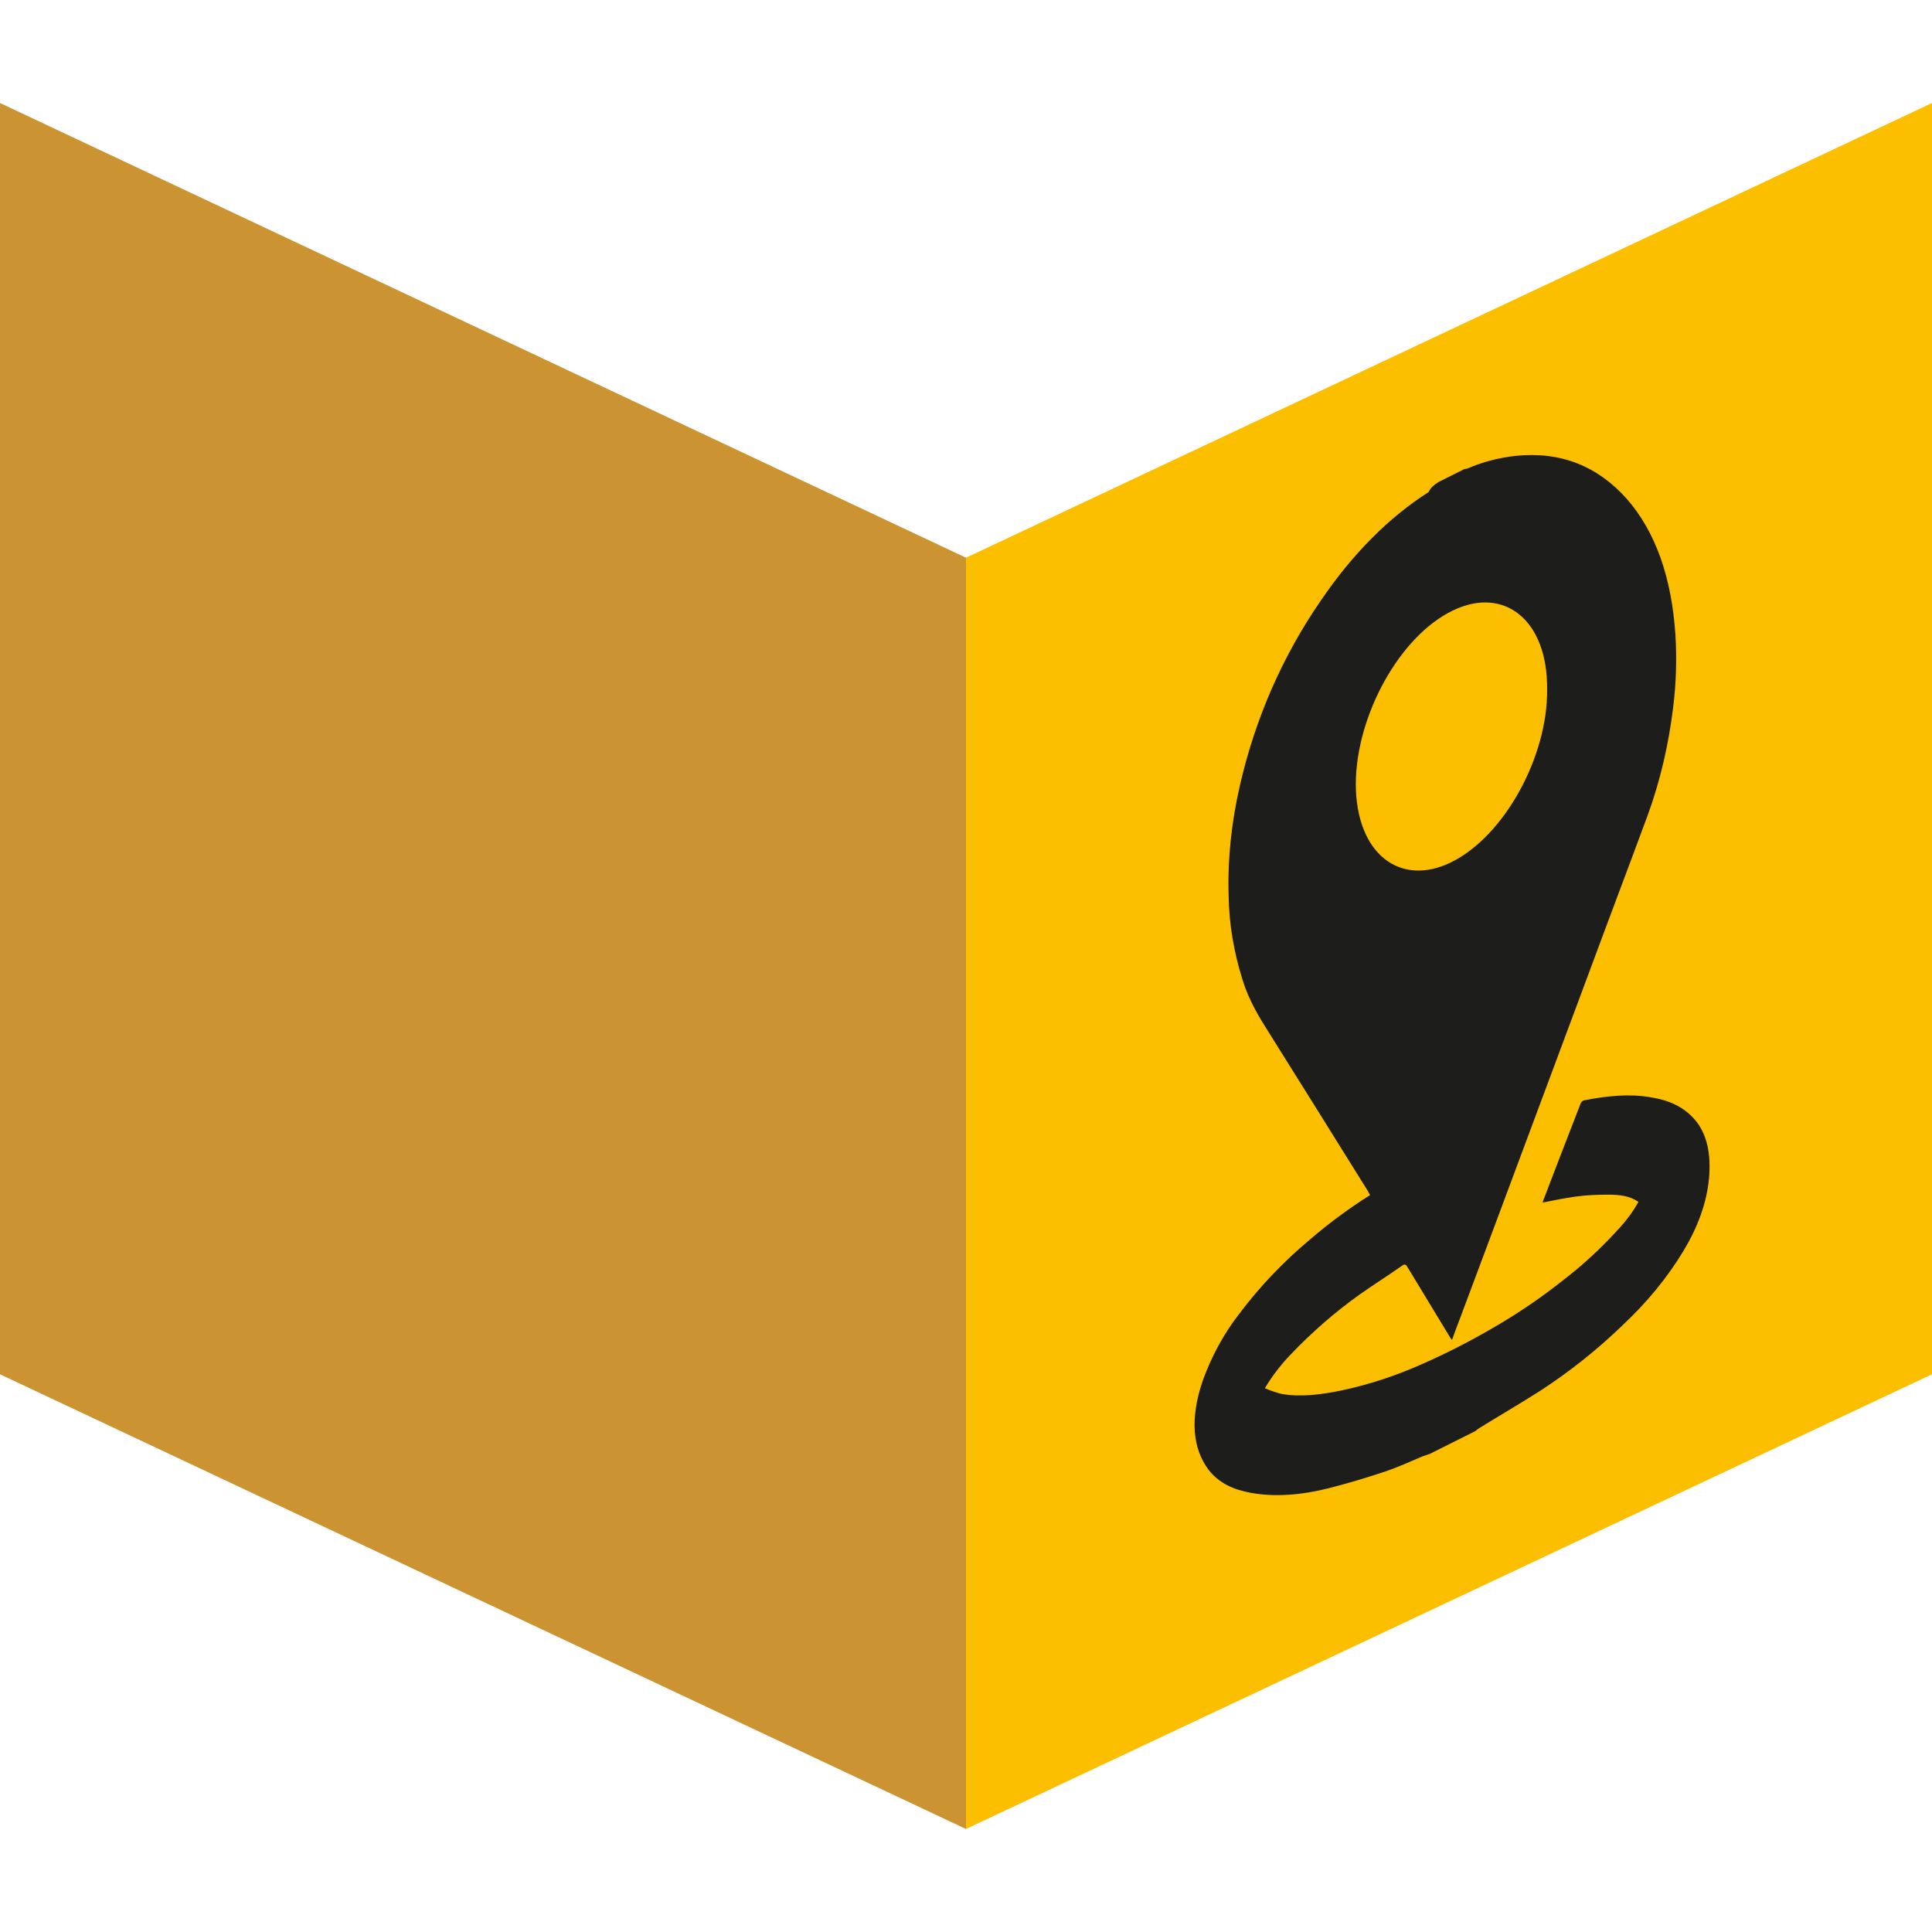 <?xml version="1.0" encoding="UTF-8"?> <!-- Generator: Adobe Illustrator 25.2.3, SVG Export Plug-In . SVG Version: 6.00 Build 0) --> <svg xmlns="http://www.w3.org/2000/svg" xmlns:xlink="http://www.w3.org/1999/xlink" version="1.1" id="Layer_1" x="0px" y="0px" viewBox="0 0 512 512" style="enable-background:new 0 0 512 512;" xml:space="preserve"> <style type="text/css"> .st0{fill:#FCBF00;} .st1{fill:#CB9331;} .st2{fill:#1D1D1B;} .st3{fill:none;stroke:#1D1D1B;stroke-width:20;stroke-miterlimit:10;} </style> <polygon class="st0" points="256,147.8 512,27.3 512,364.2 256,484.7 "></polygon> <polygon class="st1" points="256,147.8 0,27.3 0,364.2 256,484.7 "></polygon> <g id="e80GgI_2_"> <path class="st2" d="M381.3,127.7l6.8-3.4c0.3,0,0.5-0.1,0.7-0.1c4.1-1.8,8.5-2.9,12.9-3.4c11.9-1.2,21.7,2.7,29.5,11.5 c7.5,8.6,11.8,20.7,12.8,35.9c0.4,6.4,0.2,12.9-0.6,19.3c-1.2,9.8-3.4,19.4-6.8,28.7c-5.1,13.8-10.3,27.5-15.4,41.3 c-11.4,30.5-22.7,61-34.1,91.4c-0.8,2-1.5,4-2.3,6.2l-0.4-0.5c-3.8-6.3-7.6-12.5-11.4-18.8c-0.3-0.5-0.6-1-1.4-0.4 c-3.7,2.6-7.5,5-11.2,7.6c-6.6,4.7-12.8,10.1-18.4,16c-2.6,2.7-4.9,5.7-6.8,8.9c1.4,0.6,2.9,1.1,4.4,1.5c5.1,0.9,10.6,0.2,16.3-1 c7.4-1.6,14.5-4,21.4-7.1c6.8-3,13.5-6.5,19.9-10.3c5.9-3.5,11.6-7.4,17-11.7c5.5-4.2,10.5-8.9,15.1-14c1.9-2.1,3.6-4.4,4.9-6.8 c-2.3-1.6-5.1-1.9-7.9-1.9c-2.9,0-5.8,0.1-8.7,0.5c-2.9,0.4-5.9,1-8.8,1.6c0,0,0-0.1,0-0.1c3.3-8.7,6.7-17.4,10.1-26.2 c0.2-0.4,0.5-0.7,0.9-0.8c6.1-1.2,12.1-1.8,17.7-0.8c4.5,0.7,8.7,2.4,11.8,6.1c3,3.6,4.2,8.8,3.6,15.4s-3.1,13.1-6.7,19.1 c-4.4,7.3-9.9,13.9-16.1,19.7c-6.7,6.5-14,12.3-21.8,17.4c-5.5,3.5-11,6.7-16.5,10.1c-0.3,0.2-0.6,0.5-0.9,0.7l-12,6 c-0.6,0.2-1.2,0.4-1.8,0.6c-3.3,1.4-6.6,2.9-9.8,4c-5.1,1.7-10.1,3.2-15.2,4.5c-7.2,1.8-14.2,2.4-20.7,1.2 c-4.3-0.8-8.3-2.4-11.2-6.2c-4.1-5.6-4.9-13.3-1.5-23.4c2.3-6.4,5.5-12.4,9.7-17.8c5.4-7.2,11.6-13.7,18.5-19.5 c5.1-4.4,10.5-8.4,16.2-12c-0.2-0.4-0.4-0.6-0.5-0.9c-8.7-14-17.4-27.9-26.1-41.8c-2.8-4.4-5.5-8.8-7.2-14.3 c-2.3-7.3-3.6-14.8-3.7-22.4c-0.3-9.8,0.8-19.7,3-29.2c4-17.5,11.2-34.1,21.4-48.9c8.5-12.5,18.1-22.1,28.6-28.8 C379.2,129.1,380.2,128.4,381.3,127.7z M410,182.7c0.2-18.4-11.4-27.5-25-20.9c-14.1,6.8-25.6,27.8-25.7,45.9 c0,18.5,11.7,27.5,25.3,20.8C398.6,221.6,410.2,200.6,410,182.7L410,182.7z"></path> </g> </svg> 